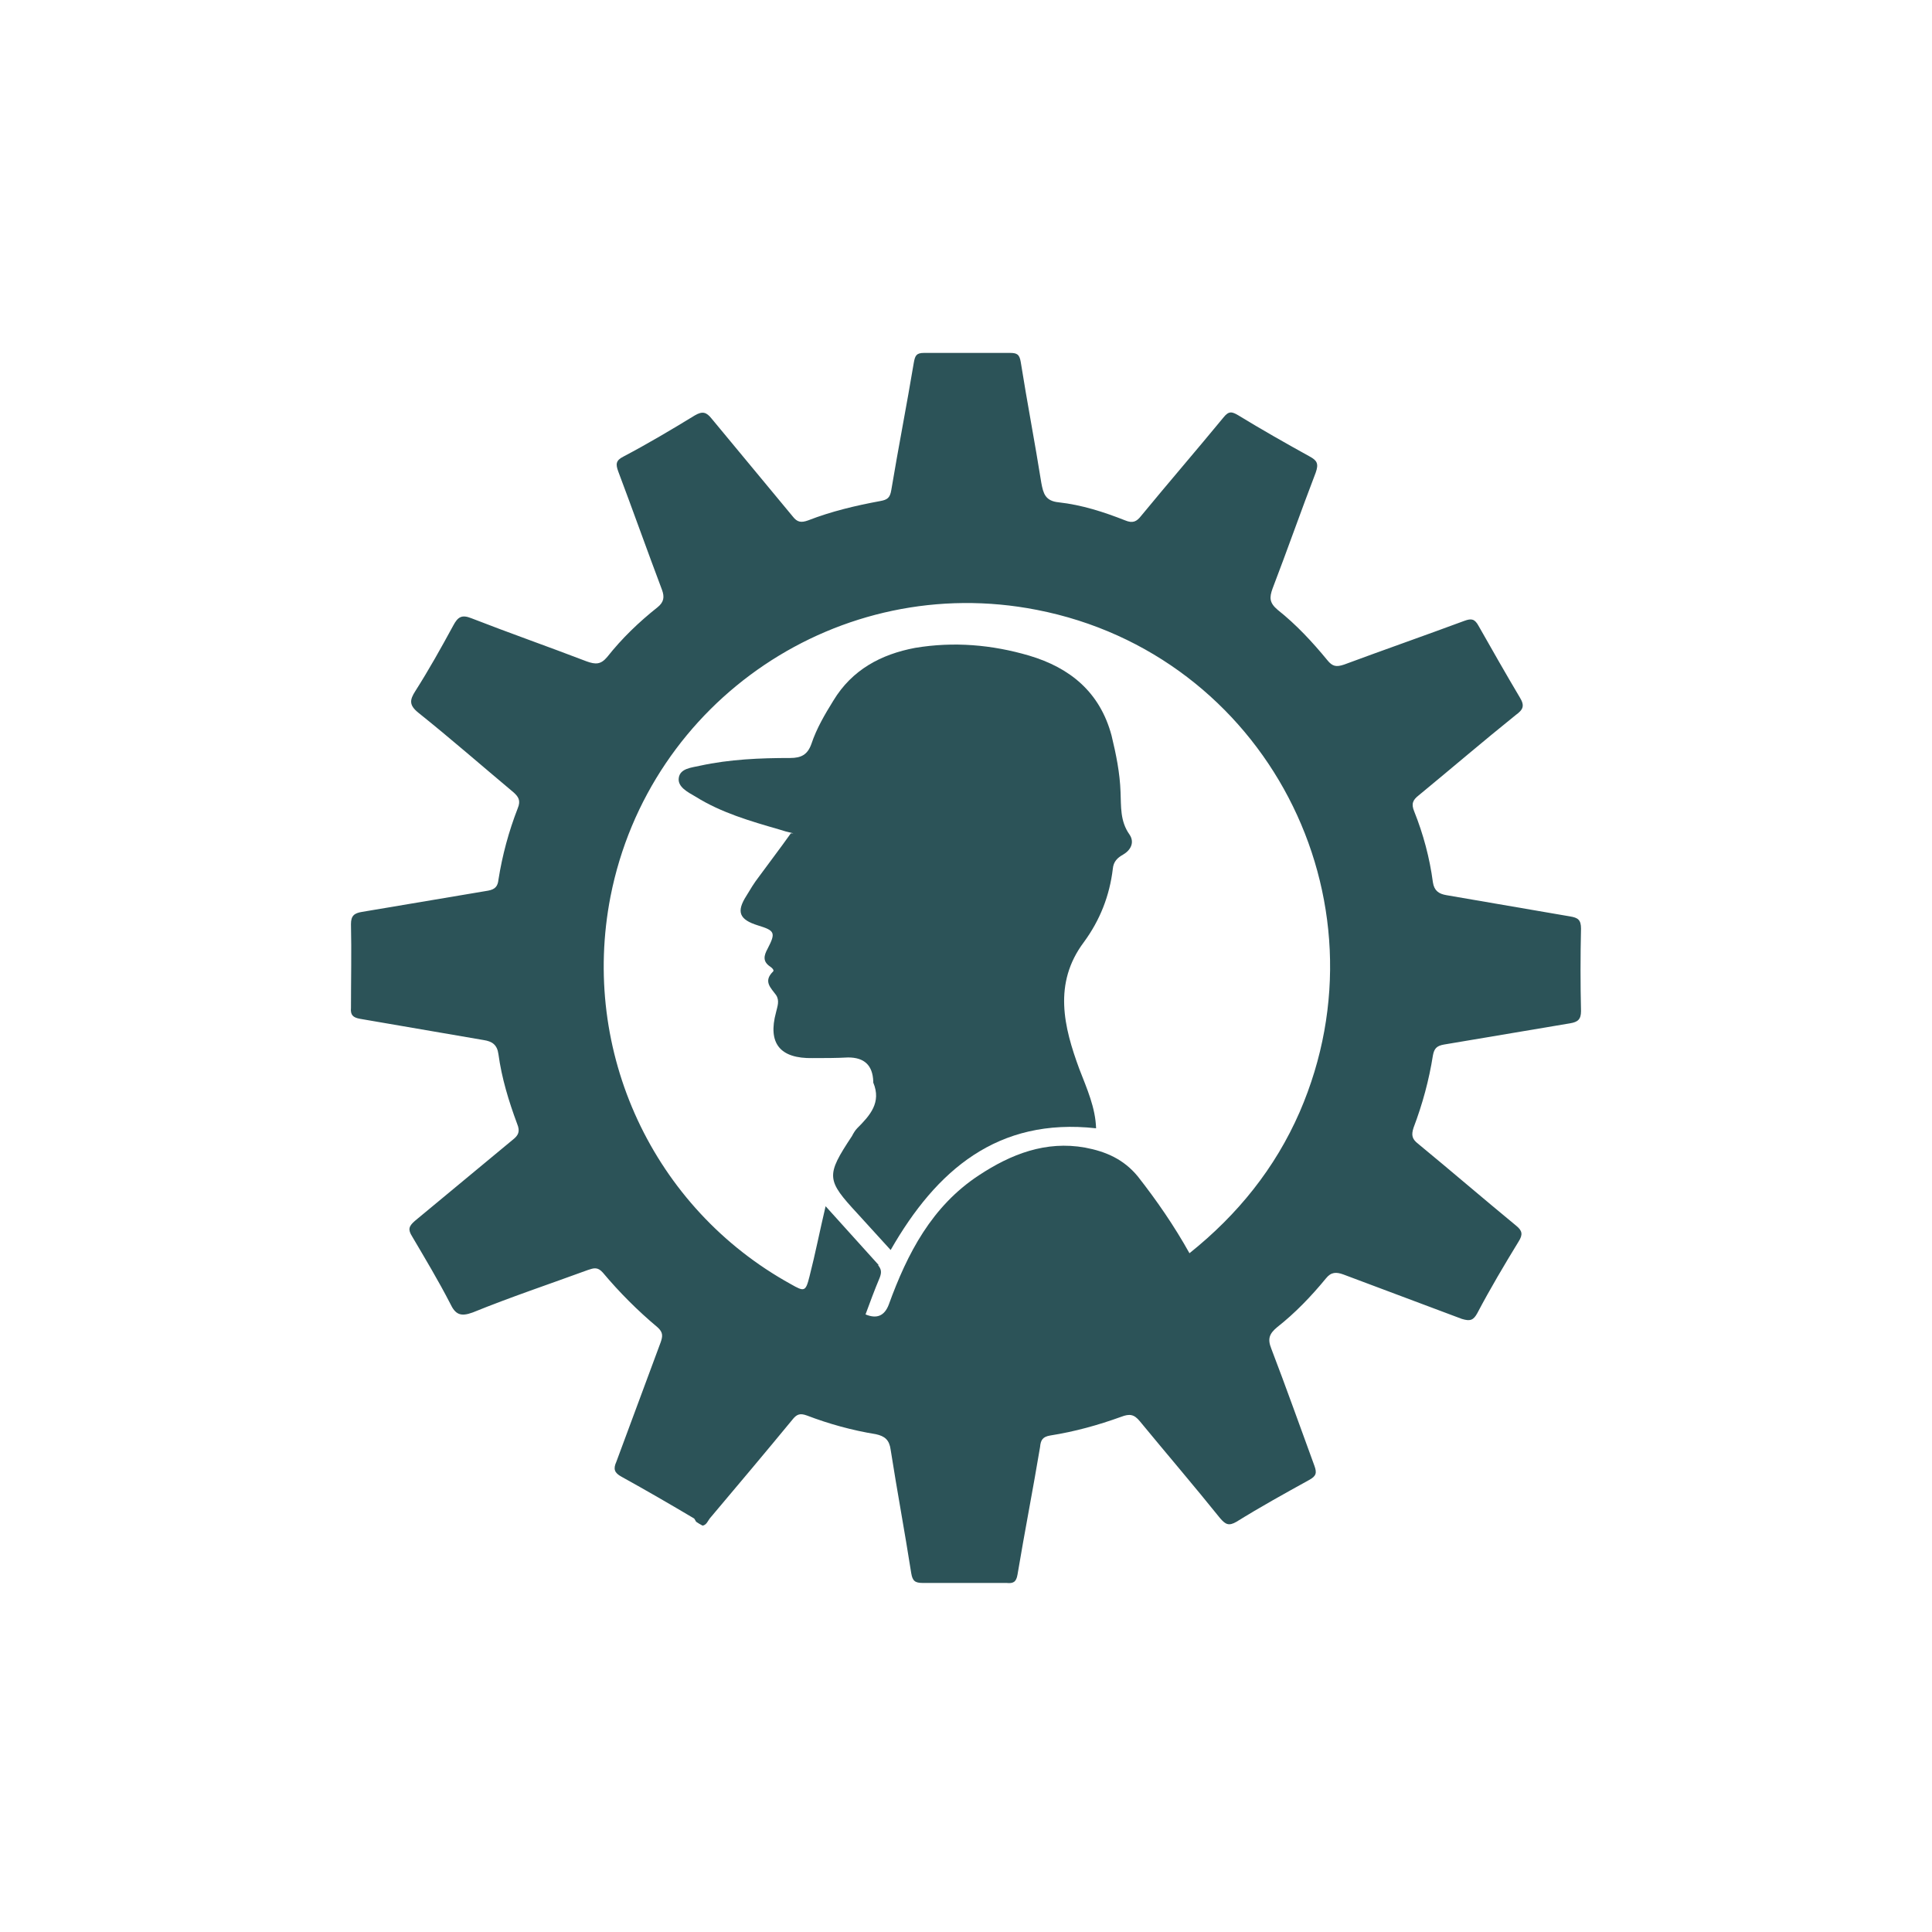 <svg xmlns="http://www.w3.org/2000/svg" id="Layer_1" data-name="Layer 1" viewBox="0 0 300 300"><defs><style>      .cls-1 {        fill: #2c5358;        stroke-width: 0px;      }    </style></defs><path class="cls-1" d="M107.8,235.8c-3.7-2.2-7.5-4.4-11.3-6.5-1.1-.6-1.3-1.2-.8-2.3,2.3-6.2,4.6-12.4,6.9-18.6.3-.9.4-1.5-.5-2.3-3.1-2.6-5.9-5.4-8.5-8.5-.8-.9-1.4-.7-2.3-.4-6,2.2-12,4.2-17.9,6.6-1.9.7-2.7.3-3.5-1.4-1.8-3.5-3.9-7-5.9-10.4-.7-1.1-.5-1.6.4-2.4,5.1-4.2,10.1-8.4,15.2-12.6.9-.7,1.2-1.3.7-2.5-1.3-3.5-2.4-7.1-2.9-10.8-.2-1.5-1-2-2.3-2.2-6.4-1.1-12.8-2.2-19.2-3.3-1.1-.2-1.5-.6-1.4-1.7,0-4.3.1-8.7,0-13,0-1.3.5-1.7,1.7-1.9,6.5-1.1,13.1-2.2,19.6-3.3,1.1-.2,1.5-.7,1.6-1.7.6-3.8,1.6-7.5,3-11.1.5-1.2.1-1.8-.7-2.5-4.9-4.1-9.7-8.3-14.7-12.3-1.5-1.2-1.4-2-.5-3.4,2.1-3.3,4-6.7,5.9-10.2.7-1.3,1.3-1.7,2.8-1.1,5.9,2.3,11.9,4.4,17.9,6.7,1.4.5,2.2.5,3.2-.7,2.3-2.9,4.9-5.4,7.8-7.7,1-.8,1.1-1.6.7-2.7-2.3-6.1-4.5-12.3-6.8-18.4-.4-1.1-.4-1.7.8-2.3,3.8-2,7.5-4.2,11.1-6.4,1.2-.7,1.8-.5,2.6.5,4.2,5.1,8.4,10.1,12.6,15.2.7.9,1.3,1,2.4.6,3.6-1.4,7.4-2.3,11.2-3,1.1-.2,1.5-.5,1.7-1.7,1.1-6.6,2.4-13.2,3.5-19.8.2-1.1.4-1.5,1.6-1.5,4.4,0,8.8,0,13.3,0,1.1,0,1.5.2,1.7,1.4,1,6.3,2.2,12.5,3.2,18.8.3,1.6.6,2.8,2.7,3,3.6.4,7,1.5,10.3,2.8,1.2.5,1.8.2,2.5-.7,4.2-5.1,8.6-10.2,12.8-15.3.8-1,1.3-.9,2.3-.3,3.6,2.2,7.3,4.3,11.1,6.4,1.1.6,1.4,1.1.9,2.5-2.3,6-4.4,12-6.7,18-.5,1.4-.5,2.2.8,3.3,2.9,2.3,5.4,5,7.7,7.8.8,1,1.4,1.1,2.6.7,6.2-2.3,12.5-4.5,18.7-6.8,1.1-.4,1.6-.3,2.2.8,2.1,3.7,4.2,7.4,6.4,11.1.8,1.3.5,1.9-.6,2.7-5.1,4.1-10,8.3-15.1,12.5-.9.7-1.2,1.3-.7,2.5,1.4,3.5,2.4,7.2,2.9,11,.2,1.3.9,1.8,2.1,2,6.4,1.1,12.8,2.2,19.2,3.3,1.2.2,1.7.5,1.7,1.9-.1,4.3-.1,8.6,0,12.8,0,1.3-.5,1.7-1.7,1.9-6.5,1.1-13.1,2.2-19.6,3.3-1.1.2-1.5.6-1.7,1.7-.6,3.8-1.6,7.5-3,11.2-.4,1.2-.2,1.8.7,2.5,5.1,4.2,10.1,8.5,15.2,12.7,1,.8,1.1,1.4.4,2.5-2.2,3.6-4.4,7.3-6.4,11.1-.6,1.1-1.1,1.3-2.4.9-6.1-2.3-12.3-4.6-18.4-6.9-1.1-.4-1.9-.4-2.7.6-2.3,2.8-4.8,5.4-7.6,7.6-1.2,1-1.5,1.8-.9,3.3,2.3,6,4.5,12.2,6.7,18.2.4,1.1.3,1.6-.8,2.2-3.8,2.1-7.6,4.2-11.3,6.5-1.2.7-1.7.4-2.5-.5-4.1-5.1-8.3-10-12.5-15.1-.9-1.1-1.6-1.2-2.9-.7-3.6,1.3-7.2,2.3-11,2.9-1.2.2-1.5.7-1.6,1.8-1.1,6.6-2.4,13.2-3.5,19.8-.2,1.2-.7,1.4-1.7,1.3-4.3,0-8.7,0-13,0-1.2,0-1.6-.3-1.8-1.5-1-6.4-2.2-12.8-3.2-19.2-.2-1.5-.9-2.1-2.3-2.4-3.7-.6-7.3-1.6-10.7-2.9-1.1-.4-1.6-.2-2.3.7-4.2,5.1-8.5,10.2-12.8,15.3-.3.4-.5,1-1.1,1.1-.4-.2-.7-.4-1-.6ZM136.3,196.4c.6.7.6,1.2.3,2-.8,1.9-1.5,3.8-2.2,5.7q2.6,1.1,3.6-1.5c2.9-8,6.7-15.3,14-20.1,5-3.3,10.4-5.4,16.5-4.3,3.2.6,6,1.8,8.2,4.5,2.9,3.7,5.6,7.6,8,11.9,7.5-6,13.3-13.2,17.1-21.9,14.4-33.2-5.4-71.1-40.8-78-30.6-6-60.2,14-66.2,44.5-4.7,24.1,6.6,48.4,28,60.2,2.1,1.2,2.3,1.2,2.9-1.2.9-3.5,1.6-7.1,2.5-10.9,2.9,3.2,5.6,6.2,8.3,9.2Z"></path><path class="cls-1" d="M122.8,129.4c-1.7,2.4-3.4,4.6-5,6.8-.7.9-1.3,1.9-1.9,2.9-1.6,2.5-1.1,3.7,1.8,4.6,2.6.8,2.8,1.1,1.5,3.6-.6,1.1-.8,2,.4,2.8.3.2.7.6.4.8-1.5,1.5-.3,2.5.5,3.6.6.9.2,1.8,0,2.7-1.3,4.8.6,7.2,5.7,7.1,1.8,0,3.7,0,5.5-.1,2.5,0,3.8,1.2,3.9,3.7,0,0,0,.1,0,.2,1.3,3.1-.5,5.1-2.5,7.1-.3.3-.6.8-.8,1.2-4.1,6.2-4,6.8.9,12.1,1.7,1.9,3.4,3.7,5.1,5.6,7.1-12.4,16.6-20.6,31.9-18.9-.1-3.2-1.4-6.1-2.6-9.2-2.4-6.5-4.1-13.3.7-19.7,2.5-3.4,4-7.2,4.5-11.4.1-1.1.7-1.7,1.6-2.2,1.2-.7,1.8-1.9,1-3.1-1.5-2.1-1.3-4.4-1.4-6.6-.1-3-.7-5.9-1.4-8.8-1.8-6.7-6.4-10.5-12.8-12.4-5.8-1.7-11.7-2.2-17.7-1.2-5.3,1-9.8,3.4-12.7,8.2-1.3,2.1-2.6,4.3-3.4,6.7-.6,1.7-1.6,2.2-3.3,2.2-4.7,0-9.4.2-14,1.2-1.3.3-3.1.4-3.3,1.9-.2,1.4,1.4,2.2,2.6,2.9,4,2.5,8.5,3.8,13,5.1.6.2,1.3.4,2.2.6Z"></path></svg>
